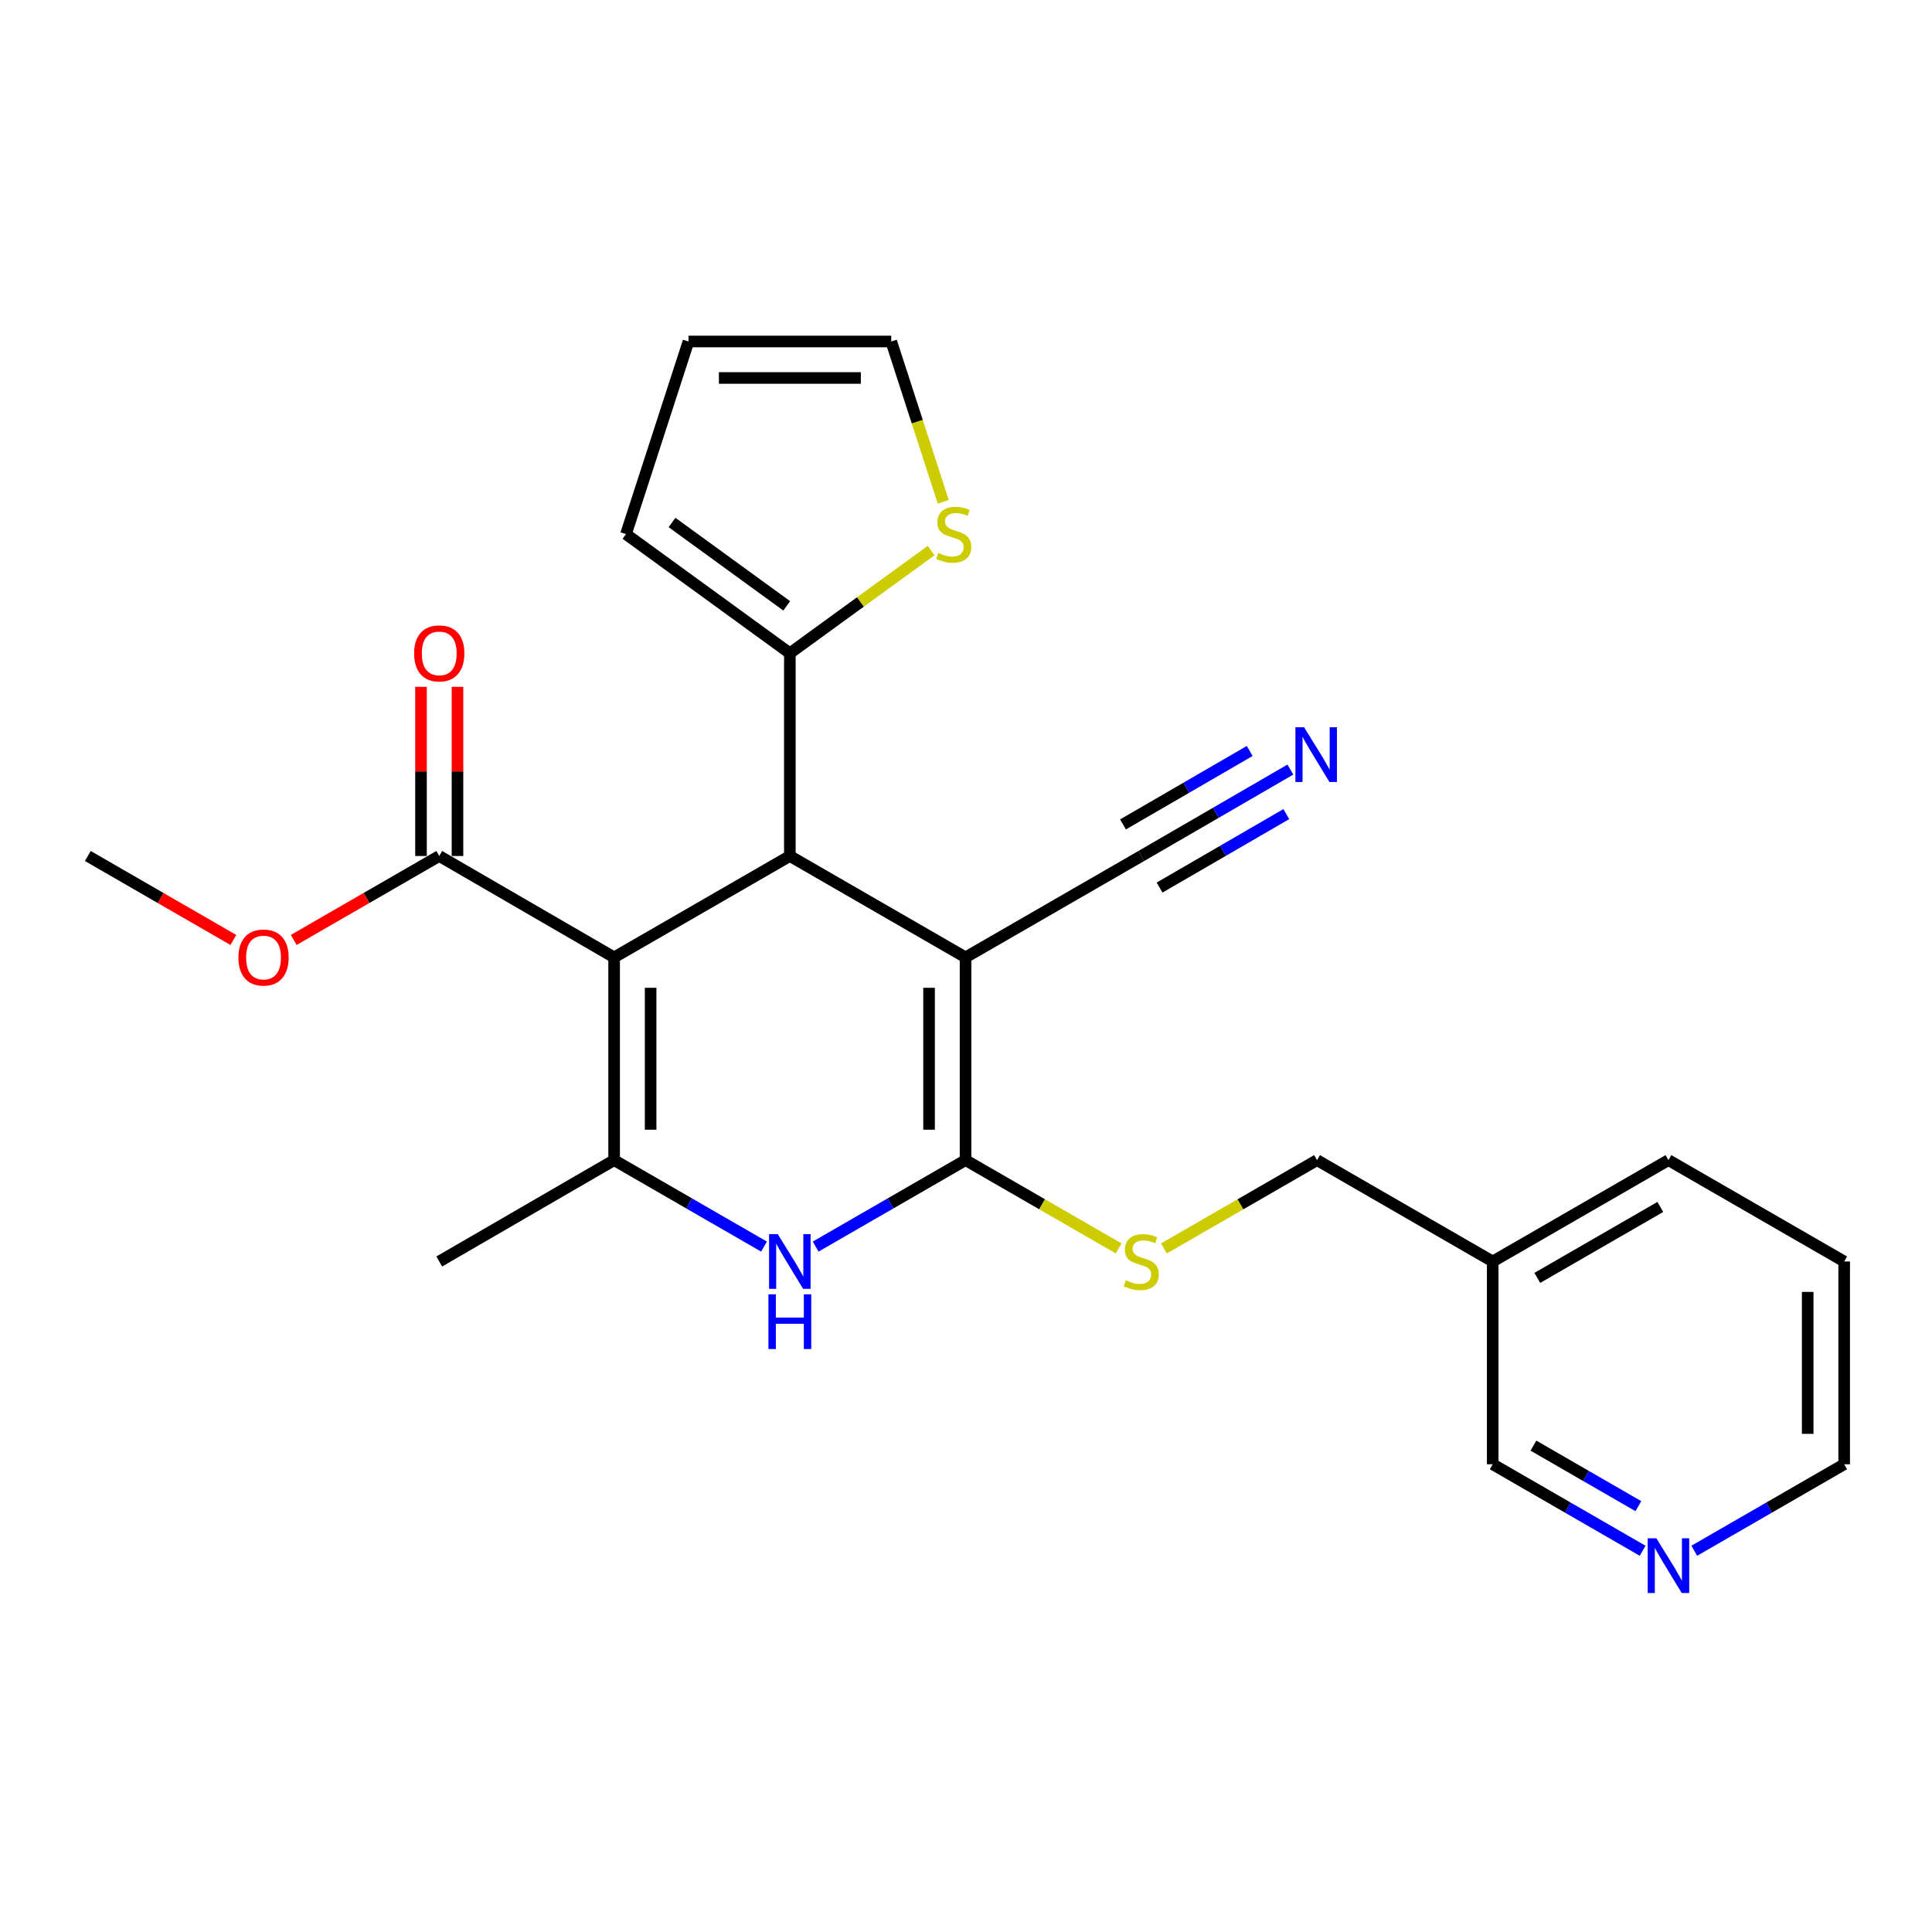 <?xml version='1.0' encoding='iso-8859-1'?>
<svg version='1.1' baseProfile='full'
              xmlns='http://www.w3.org/2000/svg'
                      xmlns:rdkit='http://www.rdkit.org/xml'
                      xmlns:xlink='http://www.w3.org/1999/xlink'
                  xml:space='preserve'
width='1000px' height='1000px' viewBox='0 0 1000 1000'>
<!-- END OF HEADER -->
<rect style='opacity:1.0;fill:#FFFFFF;stroke:none' width='1000' height='1000' x='0' y='0'> </rect>
<path class='bond-2' d='M 317.871,495.536 L 408.82,443.063' style='fill:none;fill-rule:evenodd;stroke:#000000;stroke-width:6px;stroke-linecap:butt;stroke-linejoin:miter;stroke-opacity:1' />
<path class='bond-3' d='M 317.871,495.536 L 317.871,600.482' style='fill:none;fill-rule:evenodd;stroke:#000000;stroke-width:6px;stroke-linecap:butt;stroke-linejoin:miter;stroke-opacity:1' />
<path class='bond-3' d='M 336.758,511.278 L 336.758,584.74' style='fill:none;fill-rule:evenodd;stroke:#000000;stroke-width:6px;stroke-linecap:butt;stroke-linejoin:miter;stroke-opacity:1' />
<path class='bond-6' d='M 317.871,495.536 L 227.352,443.063' style='fill:none;fill-rule:evenodd;stroke:#000000;stroke-width:6px;stroke-linecap:butt;stroke-linejoin:miter;stroke-opacity:1' />
<path class='bond-0' d='M 499.769,495.536 L 408.82,443.063' style='fill:none;fill-rule:evenodd;stroke:#000000;stroke-width:6px;stroke-linecap:butt;stroke-linejoin:miter;stroke-opacity:1' />
<path class='bond-1' d='M 499.769,495.536 L 499.769,600.482' style='fill:none;fill-rule:evenodd;stroke:#000000;stroke-width:6px;stroke-linecap:butt;stroke-linejoin:miter;stroke-opacity:1' />
<path class='bond-1' d='M 480.883,511.278 L 480.883,584.74' style='fill:none;fill-rule:evenodd;stroke:#000000;stroke-width:6px;stroke-linecap:butt;stroke-linejoin:miter;stroke-opacity:1' />
<path class='bond-7' d='M 499.769,495.536 L 590.729,443.063' style='fill:none;fill-rule:evenodd;stroke:#000000;stroke-width:6px;stroke-linecap:butt;stroke-linejoin:miter;stroke-opacity:1' />
<path class='bond-8' d='M 499.769,600.482 L 539.396,623.338' style='fill:none;fill-rule:evenodd;stroke:#000000;stroke-width:6px;stroke-linecap:butt;stroke-linejoin:miter;stroke-opacity:1' />
<path class='bond-8' d='M 539.396,623.338 L 579.024,646.194' style='fill:none;fill-rule:evenodd;stroke:#CCCC00;stroke-width:6px;stroke-linecap:butt;stroke-linejoin:miter;stroke-opacity:1' />
<path class='bond-25' d='M 499.769,600.482 L 460.977,622.859' style='fill:none;fill-rule:evenodd;stroke:#000000;stroke-width:6px;stroke-linecap:butt;stroke-linejoin:miter;stroke-opacity:1' />
<path class='bond-25' d='M 460.977,622.859 L 422.185,645.235' style='fill:none;fill-rule:evenodd;stroke:#0000FF;stroke-width:6px;stroke-linecap:butt;stroke-linejoin:miter;stroke-opacity:1' />
<path class='bond-5' d='M 408.82,443.063 L 408.82,338.117' style='fill:none;fill-rule:evenodd;stroke:#000000;stroke-width:6px;stroke-linecap:butt;stroke-linejoin:miter;stroke-opacity:1' />
<path class='bond-4' d='M 317.871,600.482 L 356.663,622.859' style='fill:none;fill-rule:evenodd;stroke:#000000;stroke-width:6px;stroke-linecap:butt;stroke-linejoin:miter;stroke-opacity:1' />
<path class='bond-4' d='M 356.663,622.859 L 395.455,645.235' style='fill:none;fill-rule:evenodd;stroke:#0000FF;stroke-width:6px;stroke-linecap:butt;stroke-linejoin:miter;stroke-opacity:1' />
<path class='bond-19' d='M 317.871,600.482 L 227.352,652.945' style='fill:none;fill-rule:evenodd;stroke:#000000;stroke-width:6px;stroke-linecap:butt;stroke-linejoin:miter;stroke-opacity:1' />
<path class='bond-10' d='M 408.82,338.117 L 445.385,311.543' style='fill:none;fill-rule:evenodd;stroke:#000000;stroke-width:6px;stroke-linecap:butt;stroke-linejoin:miter;stroke-opacity:1' />
<path class='bond-10' d='M 445.385,311.543 L 481.95,284.968' style='fill:none;fill-rule:evenodd;stroke:#CCCC00;stroke-width:6px;stroke-linecap:butt;stroke-linejoin:miter;stroke-opacity:1' />
<path class='bond-11' d='M 408.82,338.117 L 324.009,276.463' style='fill:none;fill-rule:evenodd;stroke:#000000;stroke-width:6px;stroke-linecap:butt;stroke-linejoin:miter;stroke-opacity:1' />
<path class='bond-11' d='M 407.204,313.593 L 347.836,270.435' style='fill:none;fill-rule:evenodd;stroke:#000000;stroke-width:6px;stroke-linecap:butt;stroke-linejoin:miter;stroke-opacity:1' />
<path class='bond-13' d='M 236.796,443.063 L 236.796,399.282' style='fill:none;fill-rule:evenodd;stroke:#000000;stroke-width:6px;stroke-linecap:butt;stroke-linejoin:miter;stroke-opacity:1' />
<path class='bond-13' d='M 236.796,399.282 L 236.796,355.501' style='fill:none;fill-rule:evenodd;stroke:#FF0000;stroke-width:6px;stroke-linecap:butt;stroke-linejoin:miter;stroke-opacity:1' />
<path class='bond-13' d='M 217.909,443.063 L 217.909,399.282' style='fill:none;fill-rule:evenodd;stroke:#000000;stroke-width:6px;stroke-linecap:butt;stroke-linejoin:miter;stroke-opacity:1' />
<path class='bond-13' d='M 217.909,399.282 L 217.909,355.501' style='fill:none;fill-rule:evenodd;stroke:#FF0000;stroke-width:6px;stroke-linecap:butt;stroke-linejoin:miter;stroke-opacity:1' />
<path class='bond-18' d='M 227.352,443.063 L 189.69,464.792' style='fill:none;fill-rule:evenodd;stroke:#000000;stroke-width:6px;stroke-linecap:butt;stroke-linejoin:miter;stroke-opacity:1' />
<path class='bond-18' d='M 189.69,464.792 L 152.029,486.521' style='fill:none;fill-rule:evenodd;stroke:#FF0000;stroke-width:6px;stroke-linecap:butt;stroke-linejoin:miter;stroke-opacity:1' />
<path class='bond-9' d='M 590.729,443.063 L 629.31,420.698' style='fill:none;fill-rule:evenodd;stroke:#000000;stroke-width:6px;stroke-linecap:butt;stroke-linejoin:miter;stroke-opacity:1' />
<path class='bond-9' d='M 629.31,420.698 L 667.892,398.332' style='fill:none;fill-rule:evenodd;stroke:#0000FF;stroke-width:6px;stroke-linecap:butt;stroke-linejoin:miter;stroke-opacity:1' />
<path class='bond-9' d='M 600.201,459.403 L 632.995,440.392' style='fill:none;fill-rule:evenodd;stroke:#000000;stroke-width:6px;stroke-linecap:butt;stroke-linejoin:miter;stroke-opacity:1' />
<path class='bond-9' d='M 632.995,440.392 L 665.789,421.382' style='fill:none;fill-rule:evenodd;stroke:#0000FF;stroke-width:6px;stroke-linecap:butt;stroke-linejoin:miter;stroke-opacity:1' />
<path class='bond-9' d='M 581.257,426.724 L 614.051,407.713' style='fill:none;fill-rule:evenodd;stroke:#000000;stroke-width:6px;stroke-linecap:butt;stroke-linejoin:miter;stroke-opacity:1' />
<path class='bond-9' d='M 614.051,407.713 L 646.845,388.702' style='fill:none;fill-rule:evenodd;stroke:#0000FF;stroke-width:6px;stroke-linecap:butt;stroke-linejoin:miter;stroke-opacity:1' />
<path class='bond-17' d='M 602.434,646.194 L 642.061,623.338' style='fill:none;fill-rule:evenodd;stroke:#CCCC00;stroke-width:6px;stroke-linecap:butt;stroke-linejoin:miter;stroke-opacity:1' />
<path class='bond-17' d='M 642.061,623.338 L 681.688,600.482' style='fill:none;fill-rule:evenodd;stroke:#000000;stroke-width:6px;stroke-linecap:butt;stroke-linejoin:miter;stroke-opacity:1' />
<path class='bond-12' d='M 488.221,259.723 L 474.762,218.238' style='fill:none;fill-rule:evenodd;stroke:#CCCC00;stroke-width:6px;stroke-linecap:butt;stroke-linejoin:miter;stroke-opacity:1' />
<path class='bond-12' d='M 474.762,218.238 L 461.304,176.753' style='fill:none;fill-rule:evenodd;stroke:#000000;stroke-width:6px;stroke-linecap:butt;stroke-linejoin:miter;stroke-opacity:1' />
<path class='bond-15' d='M 324.009,276.463 L 356.358,176.753' style='fill:none;fill-rule:evenodd;stroke:#000000;stroke-width:6px;stroke-linecap:butt;stroke-linejoin:miter;stroke-opacity:1' />
<path class='bond-26' d='M 461.304,176.753 L 356.358,176.753' style='fill:none;fill-rule:evenodd;stroke:#000000;stroke-width:6px;stroke-linecap:butt;stroke-linejoin:miter;stroke-opacity:1' />
<path class='bond-26' d='M 445.562,195.64 L 372.1,195.64' style='fill:none;fill-rule:evenodd;stroke:#000000;stroke-width:6px;stroke-linecap:butt;stroke-linejoin:miter;stroke-opacity:1' />
<path class='bond-14' d='M 850.221,802.664 L 811.424,780.283' style='fill:none;fill-rule:evenodd;stroke:#0000FF;stroke-width:6px;stroke-linecap:butt;stroke-linejoin:miter;stroke-opacity:1' />
<path class='bond-14' d='M 811.424,780.283 L 772.627,757.901' style='fill:none;fill-rule:evenodd;stroke:#000000;stroke-width:6px;stroke-linecap:butt;stroke-linejoin:miter;stroke-opacity:1' />
<path class='bond-14' d='M 848.019,779.59 L 820.861,763.923' style='fill:none;fill-rule:evenodd;stroke:#0000FF;stroke-width:6px;stroke-linecap:butt;stroke-linejoin:miter;stroke-opacity:1' />
<path class='bond-14' d='M 820.861,763.923 L 793.703,748.256' style='fill:none;fill-rule:evenodd;stroke:#000000;stroke-width:6px;stroke-linecap:butt;stroke-linejoin:miter;stroke-opacity:1' />
<path class='bond-21' d='M 876.951,802.664 L 915.748,780.283' style='fill:none;fill-rule:evenodd;stroke:#0000FF;stroke-width:6px;stroke-linecap:butt;stroke-linejoin:miter;stroke-opacity:1' />
<path class='bond-21' d='M 915.748,780.283 L 954.545,757.901' style='fill:none;fill-rule:evenodd;stroke:#000000;stroke-width:6px;stroke-linecap:butt;stroke-linejoin:miter;stroke-opacity:1' />
<path class='bond-16' d='M 772.627,652.945 L 681.688,600.482' style='fill:none;fill-rule:evenodd;stroke:#000000;stroke-width:6px;stroke-linecap:butt;stroke-linejoin:miter;stroke-opacity:1' />
<path class='bond-20' d='M 772.627,652.945 L 772.627,757.901' style='fill:none;fill-rule:evenodd;stroke:#000000;stroke-width:6px;stroke-linecap:butt;stroke-linejoin:miter;stroke-opacity:1' />
<path class='bond-22' d='M 772.627,652.945 L 863.586,600.482' style='fill:none;fill-rule:evenodd;stroke:#000000;stroke-width:6px;stroke-linecap:butt;stroke-linejoin:miter;stroke-opacity:1' />
<path class='bond-22' d='M 795.707,661.436 L 859.378,624.712' style='fill:none;fill-rule:evenodd;stroke:#000000;stroke-width:6px;stroke-linecap:butt;stroke-linejoin:miter;stroke-opacity:1' />
<path class='bond-23' d='M 120.778,486.521 L 83.117,464.792' style='fill:none;fill-rule:evenodd;stroke:#FF0000;stroke-width:6px;stroke-linecap:butt;stroke-linejoin:miter;stroke-opacity:1' />
<path class='bond-23' d='M 83.117,464.792 L 45.455,443.063' style='fill:none;fill-rule:evenodd;stroke:#000000;stroke-width:6px;stroke-linecap:butt;stroke-linejoin:miter;stroke-opacity:1' />
<path class='bond-27' d='M 954.545,757.901 L 954.545,652.945' style='fill:none;fill-rule:evenodd;stroke:#000000;stroke-width:6px;stroke-linecap:butt;stroke-linejoin:miter;stroke-opacity:1' />
<path class='bond-27' d='M 935.659,742.158 L 935.659,668.688' style='fill:none;fill-rule:evenodd;stroke:#000000;stroke-width:6px;stroke-linecap:butt;stroke-linejoin:miter;stroke-opacity:1' />
<path class='bond-24' d='M 863.586,600.482 L 954.545,652.945' style='fill:none;fill-rule:evenodd;stroke:#000000;stroke-width:6px;stroke-linecap:butt;stroke-linejoin:miter;stroke-opacity:1' />
<path  class='atom-5' d='M 402.56 638.785
L 411.84 653.785
Q 412.76 655.265, 414.24 657.945
Q 415.72 660.625, 415.8 660.785
L 415.8 638.785
L 419.56 638.785
L 419.56 667.105
L 415.68 667.105
L 405.72 650.705
Q 404.56 648.785, 403.32 646.585
Q 402.12 644.385, 401.76 643.705
L 401.76 667.105
L 398.08 667.105
L 398.08 638.785
L 402.56 638.785
' fill='#0000FF'/>
<path  class='atom-5' d='M 397.74 669.937
L 401.58 669.937
L 401.58 681.977
L 416.06 681.977
L 416.06 669.937
L 419.9 669.937
L 419.9 698.257
L 416.06 698.257
L 416.06 685.177
L 401.58 685.177
L 401.58 698.257
L 397.74 698.257
L 397.74 669.937
' fill='#0000FF'/>
<path  class='atom-9' d='M 582.729 662.665
Q 583.049 662.785, 584.369 663.345
Q 585.689 663.905, 587.129 664.265
Q 588.609 664.585, 590.049 664.585
Q 592.729 664.585, 594.289 663.305
Q 595.849 661.985, 595.849 659.705
Q 595.849 658.145, 595.049 657.185
Q 594.289 656.225, 593.089 655.705
Q 591.889 655.185, 589.889 654.585
Q 587.369 653.825, 585.849 653.105
Q 584.369 652.385, 583.289 650.865
Q 582.249 649.345, 582.249 646.785
Q 582.249 643.225, 584.649 641.025
Q 587.089 638.825, 591.889 638.825
Q 595.169 638.825, 598.889 640.385
L 597.969 643.465
Q 594.569 642.065, 592.009 642.065
Q 589.249 642.065, 587.729 643.225
Q 586.209 644.345, 586.249 646.305
Q 586.249 647.825, 587.009 648.745
Q 587.809 649.665, 588.929 650.185
Q 590.089 650.705, 592.009 651.305
Q 594.569 652.105, 596.089 652.905
Q 597.609 653.705, 598.689 655.345
Q 599.809 656.945, 599.809 659.705
Q 599.809 663.625, 597.169 665.745
Q 594.569 667.825, 590.209 667.825
Q 587.689 667.825, 585.769 667.265
Q 583.889 666.745, 581.649 665.825
L 582.729 662.665
' fill='#CCCC00'/>
<path  class='atom-10' d='M 674.987 376.43
L 684.267 391.43
Q 685.187 392.91, 686.667 395.59
Q 688.147 398.27, 688.227 398.43
L 688.227 376.43
L 691.987 376.43
L 691.987 404.75
L 688.107 404.75
L 678.147 388.35
Q 676.987 386.43, 675.747 384.23
Q 674.547 382.03, 674.187 381.35
L 674.187 404.75
L 670.507 404.75
L 670.507 376.43
L 674.987 376.43
' fill='#0000FF'/>
<path  class='atom-11' d='M 485.652 286.183
Q 485.972 286.303, 487.292 286.863
Q 488.612 287.423, 490.052 287.783
Q 491.532 288.103, 492.972 288.103
Q 495.652 288.103, 497.212 286.823
Q 498.772 285.503, 498.772 283.223
Q 498.772 281.663, 497.972 280.703
Q 497.212 279.743, 496.012 279.223
Q 494.812 278.703, 492.812 278.103
Q 490.292 277.343, 488.772 276.623
Q 487.292 275.903, 486.212 274.383
Q 485.172 272.863, 485.172 270.303
Q 485.172 266.743, 487.572 264.543
Q 490.012 262.343, 494.812 262.343
Q 498.092 262.343, 501.812 263.903
L 500.892 266.983
Q 497.492 265.583, 494.932 265.583
Q 492.172 265.583, 490.652 266.743
Q 489.132 267.863, 489.172 269.823
Q 489.172 271.343, 489.932 272.263
Q 490.732 273.183, 491.852 273.703
Q 493.012 274.223, 494.932 274.823
Q 497.492 275.623, 499.012 276.423
Q 500.532 277.223, 501.612 278.863
Q 502.732 280.463, 502.732 283.223
Q 502.732 287.143, 500.092 289.263
Q 497.492 291.343, 493.132 291.343
Q 490.612 291.343, 488.692 290.783
Q 486.812 290.263, 484.572 289.343
L 485.652 286.183
' fill='#CCCC00'/>
<path  class='atom-14' d='M 214.352 338.197
Q 214.352 331.397, 217.712 327.597
Q 221.072 323.797, 227.352 323.797
Q 233.632 323.797, 236.992 327.597
Q 240.352 331.397, 240.352 338.197
Q 240.352 345.077, 236.952 348.997
Q 233.552 352.877, 227.352 352.877
Q 221.112 352.877, 217.712 348.997
Q 214.352 345.117, 214.352 338.197
M 227.352 349.677
Q 231.672 349.677, 233.992 346.797
Q 236.352 343.877, 236.352 338.197
Q 236.352 332.637, 233.992 329.837
Q 231.672 326.997, 227.352 326.997
Q 223.032 326.997, 220.672 329.797
Q 218.352 332.597, 218.352 338.197
Q 218.352 343.917, 220.672 346.797
Q 223.032 349.677, 227.352 349.677
' fill='#FF0000'/>
<path  class='atom-15' d='M 857.326 796.214
L 866.606 811.214
Q 867.526 812.694, 869.006 815.374
Q 870.486 818.054, 870.566 818.214
L 870.566 796.214
L 874.326 796.214
L 874.326 824.534
L 870.446 824.534
L 860.486 808.134
Q 859.326 806.214, 858.086 804.014
Q 856.886 801.814, 856.526 801.134
L 856.526 824.534
L 852.846 824.534
L 852.846 796.214
L 857.326 796.214
' fill='#0000FF'/>
<path  class='atom-19' d='M 123.404 495.616
Q 123.404 488.816, 126.764 485.016
Q 130.124 481.216, 136.404 481.216
Q 142.684 481.216, 146.044 485.016
Q 149.404 488.816, 149.404 495.616
Q 149.404 502.496, 146.004 506.416
Q 142.604 510.296, 136.404 510.296
Q 130.164 510.296, 126.764 506.416
Q 123.404 502.536, 123.404 495.616
M 136.404 507.096
Q 140.724 507.096, 143.044 504.216
Q 145.404 501.296, 145.404 495.616
Q 145.404 490.056, 143.044 487.256
Q 140.724 484.416, 136.404 484.416
Q 132.084 484.416, 129.724 487.216
Q 127.404 490.016, 127.404 495.616
Q 127.404 501.336, 129.724 504.216
Q 132.084 507.096, 136.404 507.096
' fill='#FF0000'/>
</svg>
